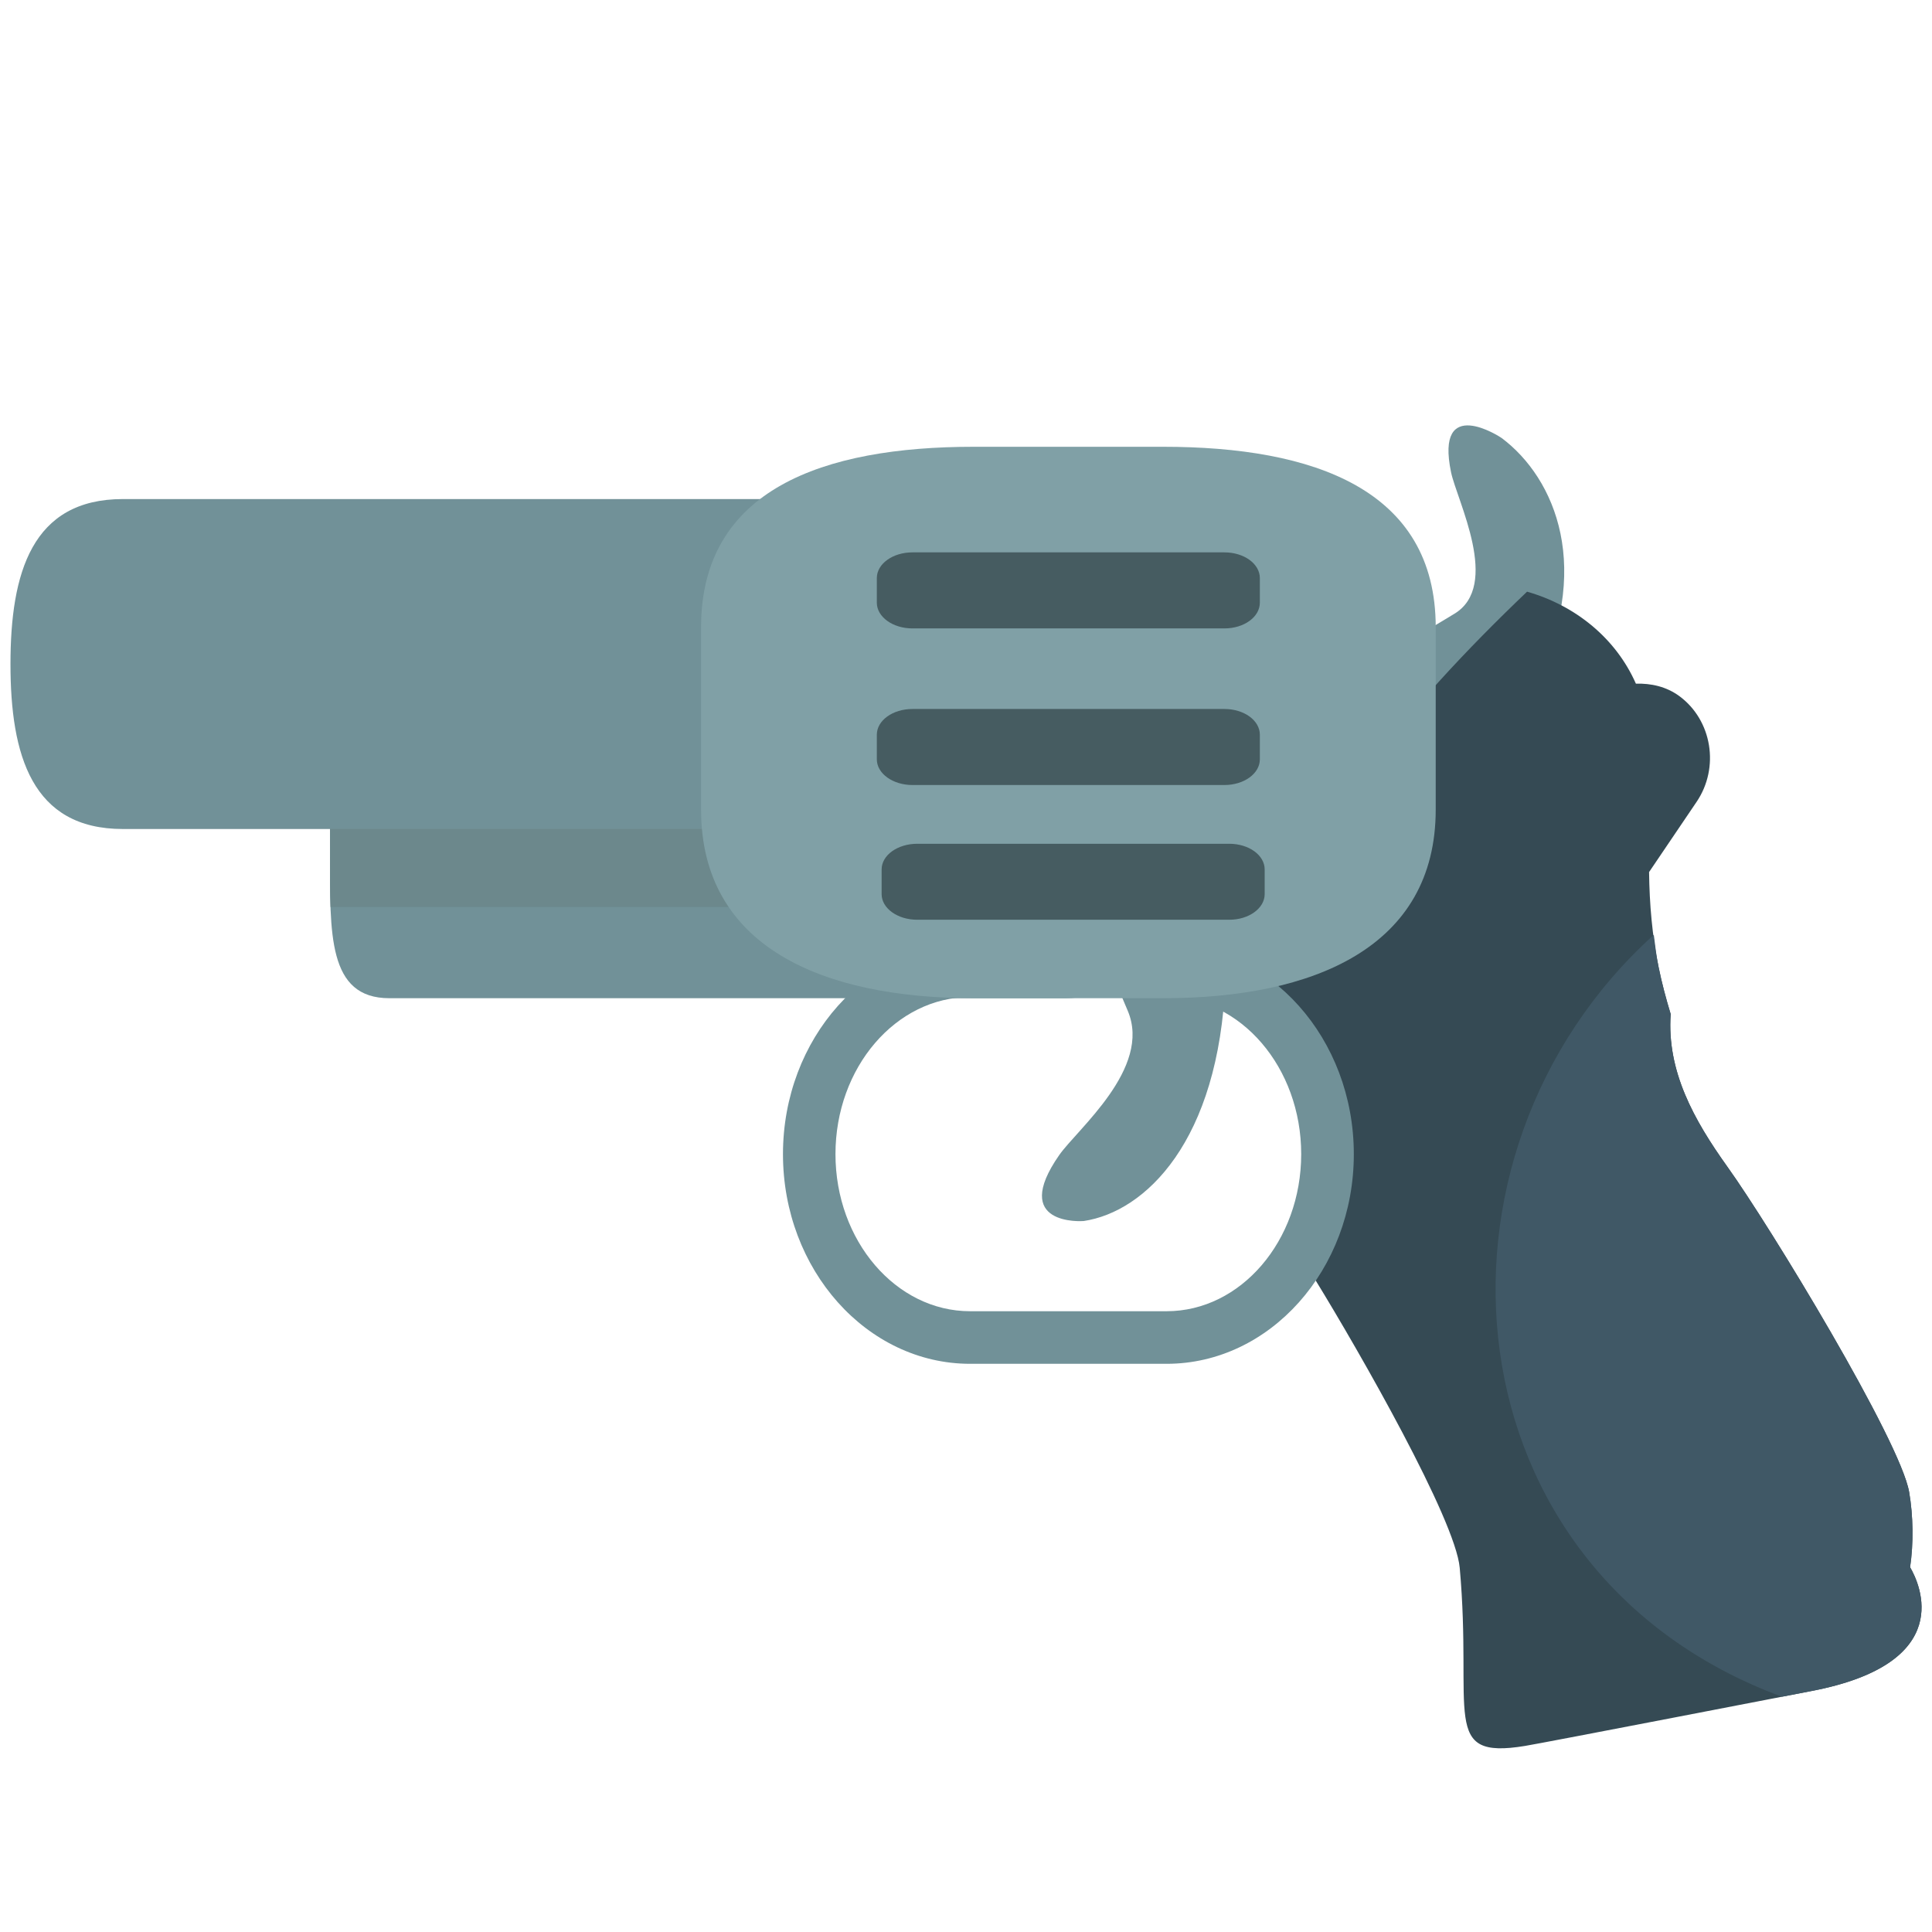 <?xml version="1.0" encoding="UTF-8" standalone="no"?>
<!-- Generator: Adobe Illustrator 16.0.0, SVG Export Plug-In . SVG Version: 6.00 Build 0)  -->

<svg
   xmlns:dc="http://purl.org/dc/elements/1.1/"
   xmlns:cc="http://creativecommons.org/ns#"
   xmlns:rdf="http://www.w3.org/1999/02/22-rdf-syntax-ns#"
   xmlns:svg="http://www.w3.org/2000/svg"
   xmlns="http://www.w3.org/2000/svg"
   xmlns:sodipodi="http://sodipodi.sourceforge.net/DTD/sodipodi-0.dtd"
   xmlns:inkscape="http://www.inkscape.org/namespaces/inkscape"
   version="1.1"
   id="Layer_1"
   x="0px"
   y="0px"
   width="64px"
   height="64px"
   viewBox="0 0 64 64"
   enable-background="new 0 0 64 64"
   xml:space="preserve"
   inkscape:version="0.48.5 r10040"
   sodipodi:docname="1F52B.svg"
   inkscape:export-filename="D:\TESTINGEMOJI\SVGTEST\1F52B.png"
   inkscape:export-xdpi="90"
   inkscape:export-ydpi="90"><defs
   id="defs3957" /><sodipodi:namedview
   pagecolor="#ffffff"
   bordercolor="#666666"
   borderopacity="1"
   objecttolerance="10"
   gridtolerance="10"
   guidetolerance="10"
   inkscape:pageopacity="0"
   inkscape:pageshadow="2"
   inkscape:window-width="640"
   inkscape:window-height="480"
   id="namedview3955"
   showgrid="false"
   inkscape:zoom="3.6875"
   inkscape:cx="32"
   inkscape:cy="32"
   inkscape:window-x="549"
   inkscape:window-y="249"
   inkscape:window-maximized="0"
   inkscape:current-layer="Layer_1" />
<g
   id="g3905">
	<path
   fill="#719198"
   d="M39.013,28.278c0,2.646-1.659,4.789-3.708,4.789H12.899c-2.049,0-1.967-2.143-1.967-4.789l0,0   c0-2.646-0.083-4.792,1.967-4.792h22.406C37.354,23.486,39.013,25.631,39.013,28.278L39.013,28.278z"
   id="path3907" />
</g>
<g
   id="g3909">
	<path
   fill="#6C888C"
   d="M38.744,30.047c0.168-0.551,0.269-1.144,0.269-1.77c0-2.646-1.659-4.792-3.708-4.792H12.899   c-2.049,0-1.967,2.145-1.967,4.792c0,0.625-0.003,1.219,0.017,1.77H38.744z"
   id="path3911" />
</g>
<g
   id="g3913">
	<path
   fill="#719198"
   d="M37.359,33.486c0.805,1.902-1.681,3.927-2.272,4.779c-1.636,2.347,0.759,2.19,0.813,2.183   c2.033-0.305,4.478-2.631,4.693-7.963c0.126-3.055-3.846-3.357-5.875-3.051c-0.135,0.02-0.267,0.053-0.399,0.095   C35.795,29.573,36.48,31.414,37.359,33.486z"
   id="path3915" />
</g>
<g
   id="g3917">
	<path
   fill="#719198"
   d="M48.173,20.335c1.556-0.932,0.092-3.752-0.105-4.69c-0.537-2.587,1.634-1.169,1.678-1.134   c1.772,1.33,3.076,4.341,1.029,8.313c-1.171,2.277-5.008,0.33-6.777-0.999c-0.114-0.09-0.224-0.185-0.328-0.287   C45.065,22.309,46.477,21.353,48.173,20.335z"
   id="path3919" />
</g>
<g
   id="g3921">
	<path
   fill="#354A54"
   d="M63.274,51.916c0.117-0.792,0.103-1.71-0.031-2.488c-0.29-1.697-4.606-8.807-6.025-10.783   c-1.1-1.539-2.008-3.158-1.874-5.051c-0.153-0.506-0.293-1.022-0.401-1.557c-0.213-1.042-0.303-2.095-0.315-3.149l1.573-2.324   c0.771-1.137,0.513-2.704-0.567-3.502c-0.438-0.322-0.943-0.428-1.443-0.415c-0.658-1.494-1.992-2.587-3.605-3.047   c-3.998,3.814-7.468,7.983-8.9,12.732c2.187,3.177,2.552,6.03,1.898,10.086c1.449,2.359,4.627,7.917,4.771,9.516   c0.434,4.838-0.657,6.363,2.158,5.903c0.522-0.082,9.496-1.82,9.496-1.82C64.817,55.095,63.604,52.478,63.274,51.916z"
   id="path3923" />
</g>
<g
   id="g3925">
	<path
   fill="#405866"
   d="M57.218,38.645c-1.1-1.539-2.008-3.158-1.874-5.051c-0.153-0.506-0.293-1.022-0.401-1.557   c-0.074-0.353-0.112-0.711-0.159-1.069c-8.076,7.304-6.938,21.1,4.243,25.238c0.598-0.114,0.98-0.188,0.98-0.188   c4.811-0.922,3.597-3.539,3.268-4.101c0.117-0.792,0.103-1.71-0.031-2.488C62.953,47.73,58.637,40.621,57.218,38.645z"
   id="path3927" />
</g>
<g
   id="g3929">
	<path
   fill="#719198"
   d="M35.391,21.998c0,3.017-2.445,5.464-5.463,5.464H4.071c-3.016,0-3.724-2.447-3.724-5.464l0,0   c0-3.018,0.708-5.466,3.724-5.466h25.856C32.946,16.532,35.391,18.98,35.391,21.998L35.391,21.998z"
   id="path3931" />
</g>
<g
   id="g3933">
	<g
   id="g3935">
		<path
   fill="#719198"
   d="M38.646,45.178h-6.51c-3.419,0-6.199-3.117-6.199-6.945c0-3.83,2.78-6.946,6.199-6.946h6.51    c3.419,0,6.201,3.116,6.201,6.946C44.847,42.061,42.064,45.178,38.646,45.178z M32.135,33.029c-2.458,0-4.459,2.334-4.459,5.203    s2.002,5.204,4.459,5.204h6.51c2.459,0,4.459-2.335,4.459-5.204s-2-5.203-4.459-5.203H32.135z"
   id="path3937" />
	</g>
</g>
<g
   id="g3939">
	<path
   fill="#80A0A6"
   d="M47.56,26.817c0,4.564-4.042,6.25-9.032,6.25h-6.274c-4.988,0-9.03-1.686-9.03-6.25v-6.04   c0-4.563,4.042-5.977,9.03-5.977h6.274c4.99,0,9.032,1.414,9.032,5.977V26.817z"
   id="path3941" />
</g>
<g
   id="g3943">
	<path
   fill="#465C61"
   d="M41.734,19.965c0,0.472-0.522,0.852-1.174,0.852H30.226c-0.65,0-1.18-0.38-1.18-0.852v-0.816   c0-0.472,0.529-0.851,1.18-0.851h10.334c0.651,0,1.174,0.379,1.174,0.851V19.965z"
   id="path3945" />
</g>
<g
   id="g3947">
	<path
   fill="#465C61"
   d="M41.734,25.155c0,0.468-0.522,0.85-1.174,0.85H30.226c-0.65,0-1.18-0.381-1.18-0.85v-0.817   c0-0.472,0.529-0.852,1.18-0.852h10.334c0.651,0,1.174,0.379,1.174,0.852V25.155z"
   id="path3949" />
</g>
<g
   id="g3951">
	<path
   fill="#465C61"
   d="M41.894,29.619c0,0.469-0.523,0.849-1.174,0.849H30.385c-0.651,0-1.18-0.379-1.18-0.849v-0.818   c0-0.472,0.529-0.85,1.18-0.85H40.72c0.65,0,1.174,0.378,1.174,0.85V29.619z"
   id="path3953" />
</g>
</svg>